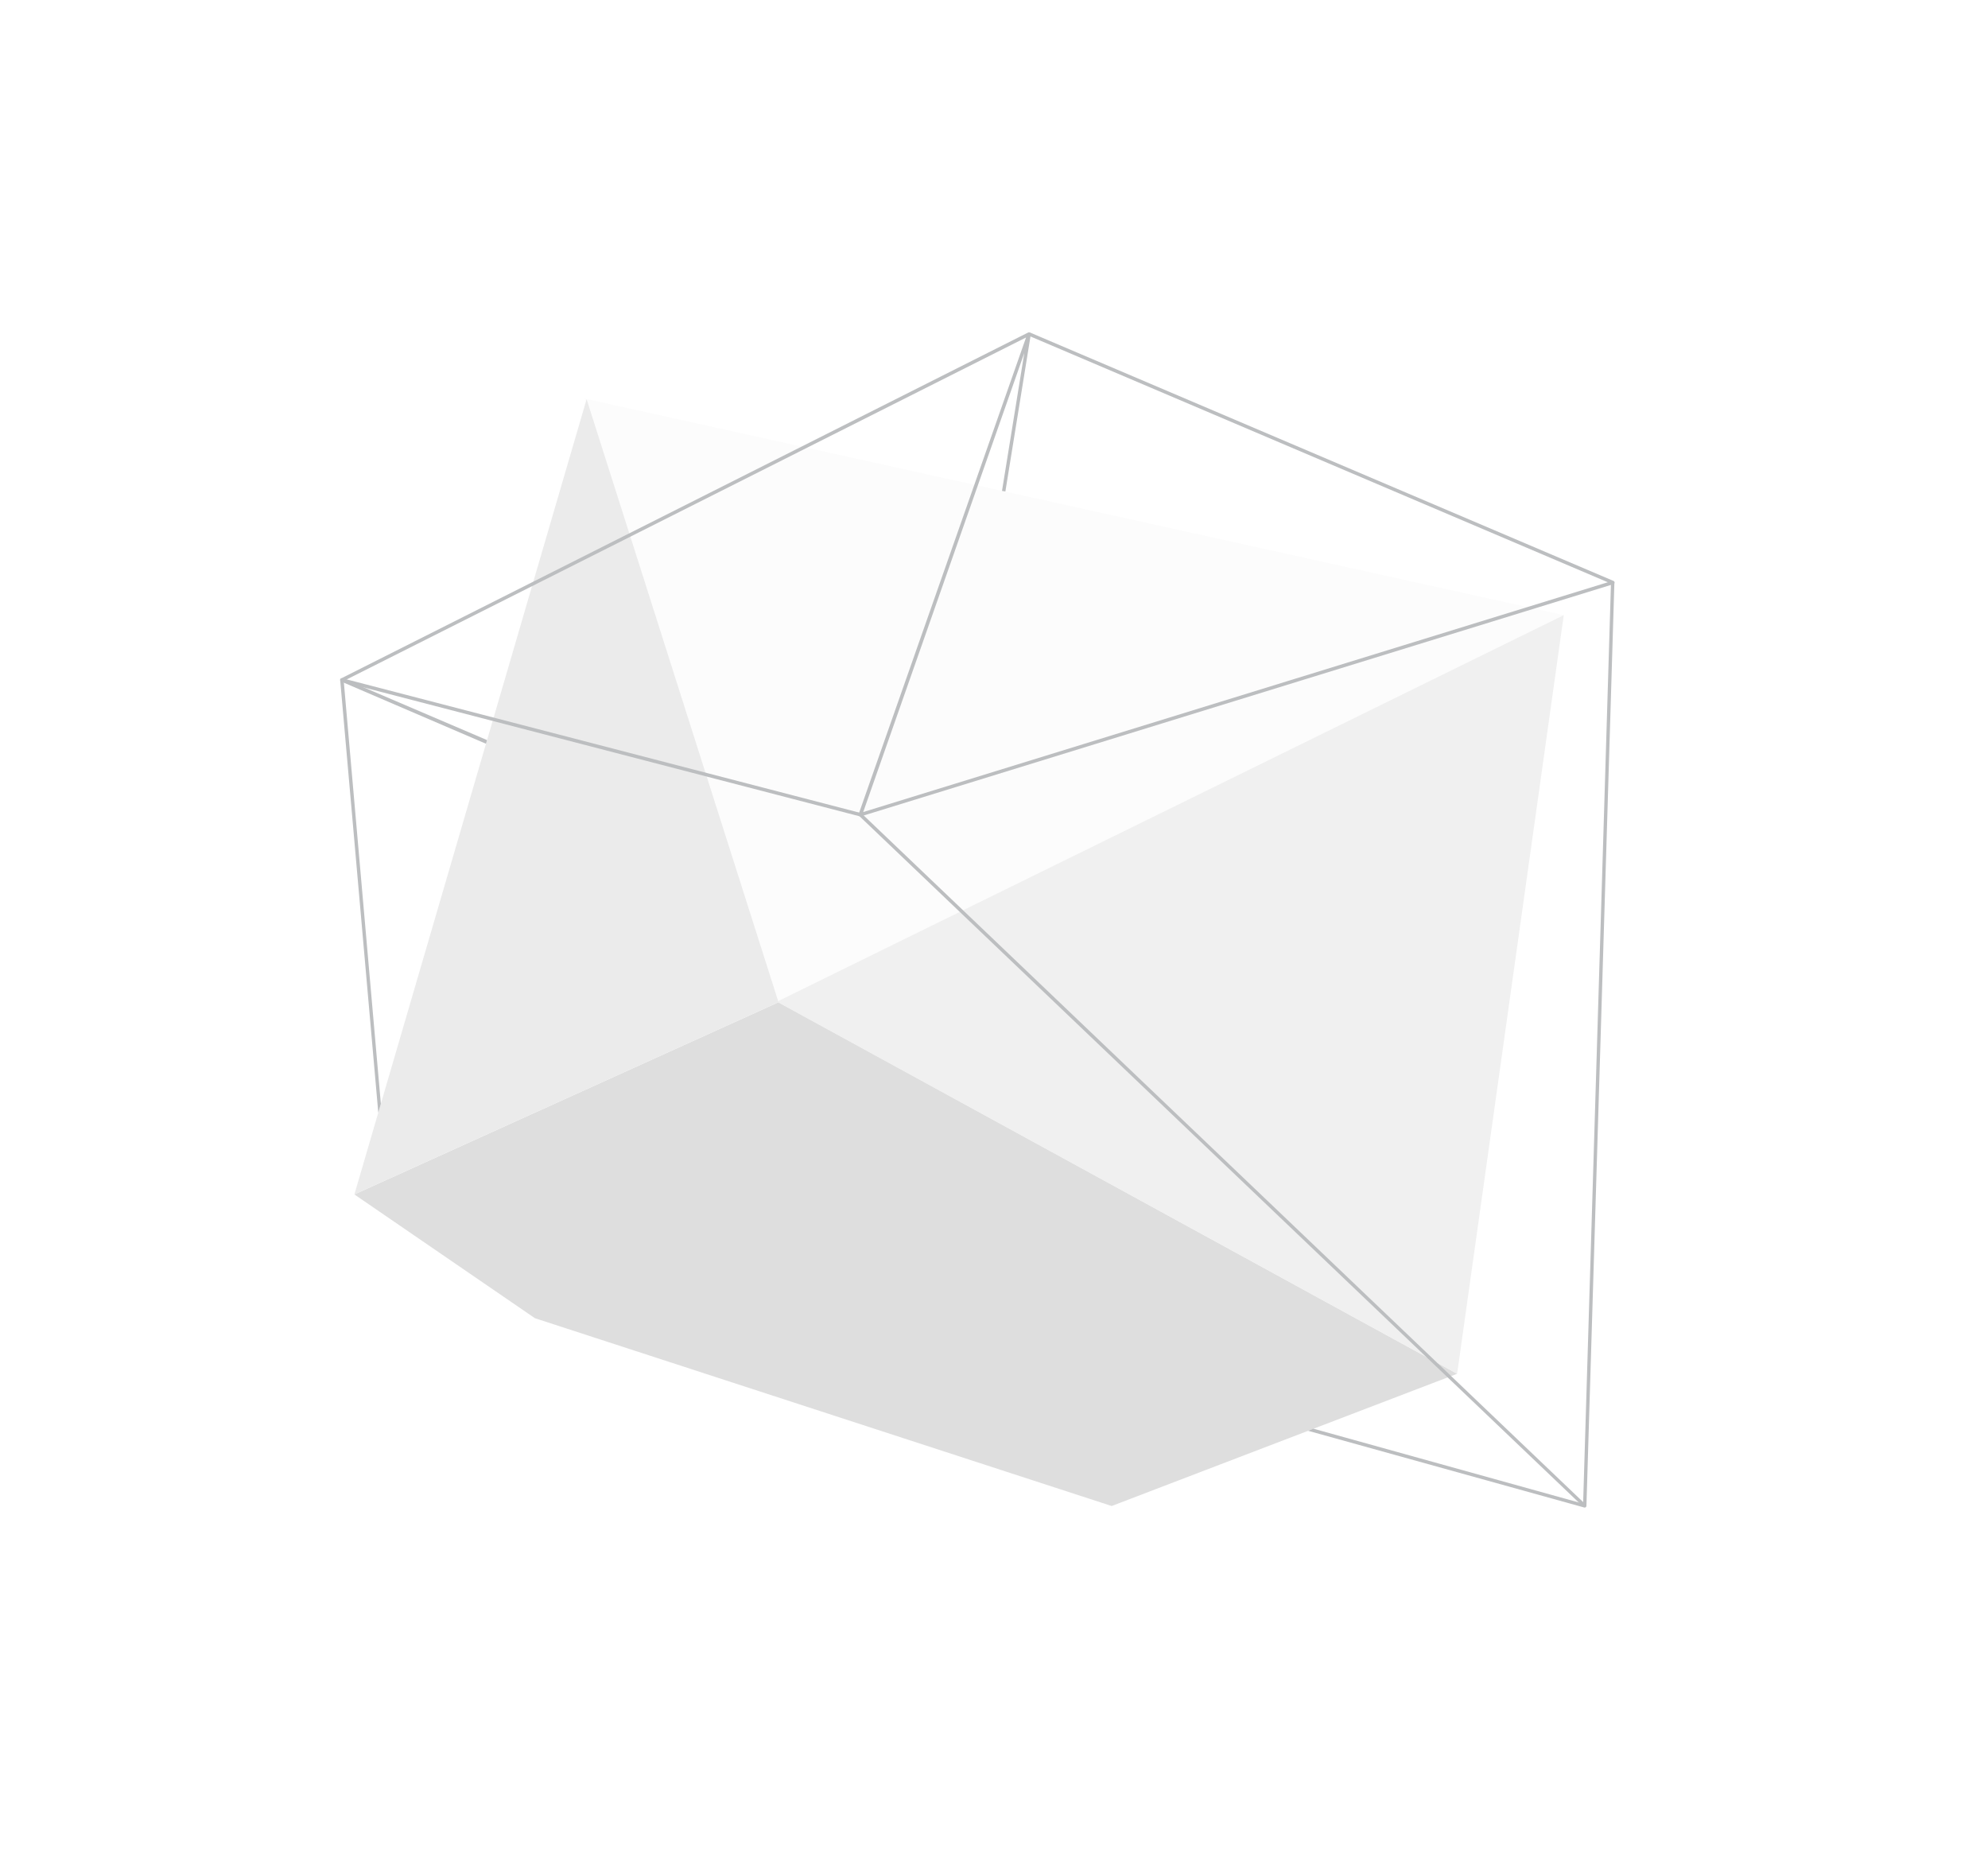 <?xml version="1.0" encoding="UTF-8"?> <svg xmlns="http://www.w3.org/2000/svg" id="_лой_1" data-name="‘лой_1" viewBox="0 0 586.6 545.65"> <defs> <style>.cls-1{fill:#fff;}.cls-2{fill:#dedede;}.cls-3{fill:#fcfcfc;}.cls-4{fill:#f0f0f0;}.cls-5{fill:#ebebeb;}.cls-6{fill:#bcbec0;}</style> </defs> <rect class="cls-1" width="586.6" height="545.65"></rect> <polygon class="cls-2" points="429.96 405.32 229.72 295.71 104.57 352.41 157.84 388.93 328.02 444.34 429.96 405.32"></polygon> <polygon class="cls-3" points="172.6 117.63 229.24 295.55 461.42 181.49 172.6 117.63"></polygon> <polygon class="cls-4" points="229.24 295.55 429.96 405.32 461.42 181.49 229.24 295.55"></polygon> <polygon class="cls-5" points="173.09 117.78 173.09 117.78 104.57 352.41 229.72 295.71 173.09 117.78"></polygon> <path class="cls-6" d="M143.4,219.44l-42.71-18.35a.52.52,0,0,1-.32-.45.54.54,0,0,1,.29-.48L303.43,98.08l.09,0h0a.32.32,0,0,1,.14,0h.07l.13,0,172.24,73.32a.54.54,0,0,1,.31.5.5.5,0,0,1-.36.46L254,240.87a.52.52,0,0,1-.64-.66L302.76,99.57l-200.66,101,41.61,17.79ZM302.24,104.15,254.71,239.59l219.71-67.8L304.06,99.27,296.66,145l-1-.16Z"></path> <path class="cls-6" d="M386,422.15l1.53-.63,79.6,22.13,8.23-271.8,1,0-8.25,272.45a.55.55,0,0,1-.21.4.53.53,0,0,1-.44.08Z"></path> <path class="cls-6" d="M467.3,444.69,253.63,240.84,101.46,201.3l10.92,124.38-.76,2.6L100.38,200.67a.5.5,0,0,1,.18-.44.5.5,0,0,1,.46-.11l153,39.76a.61.61,0,0,1,.22.13L468,444Z"></path> </svg> 